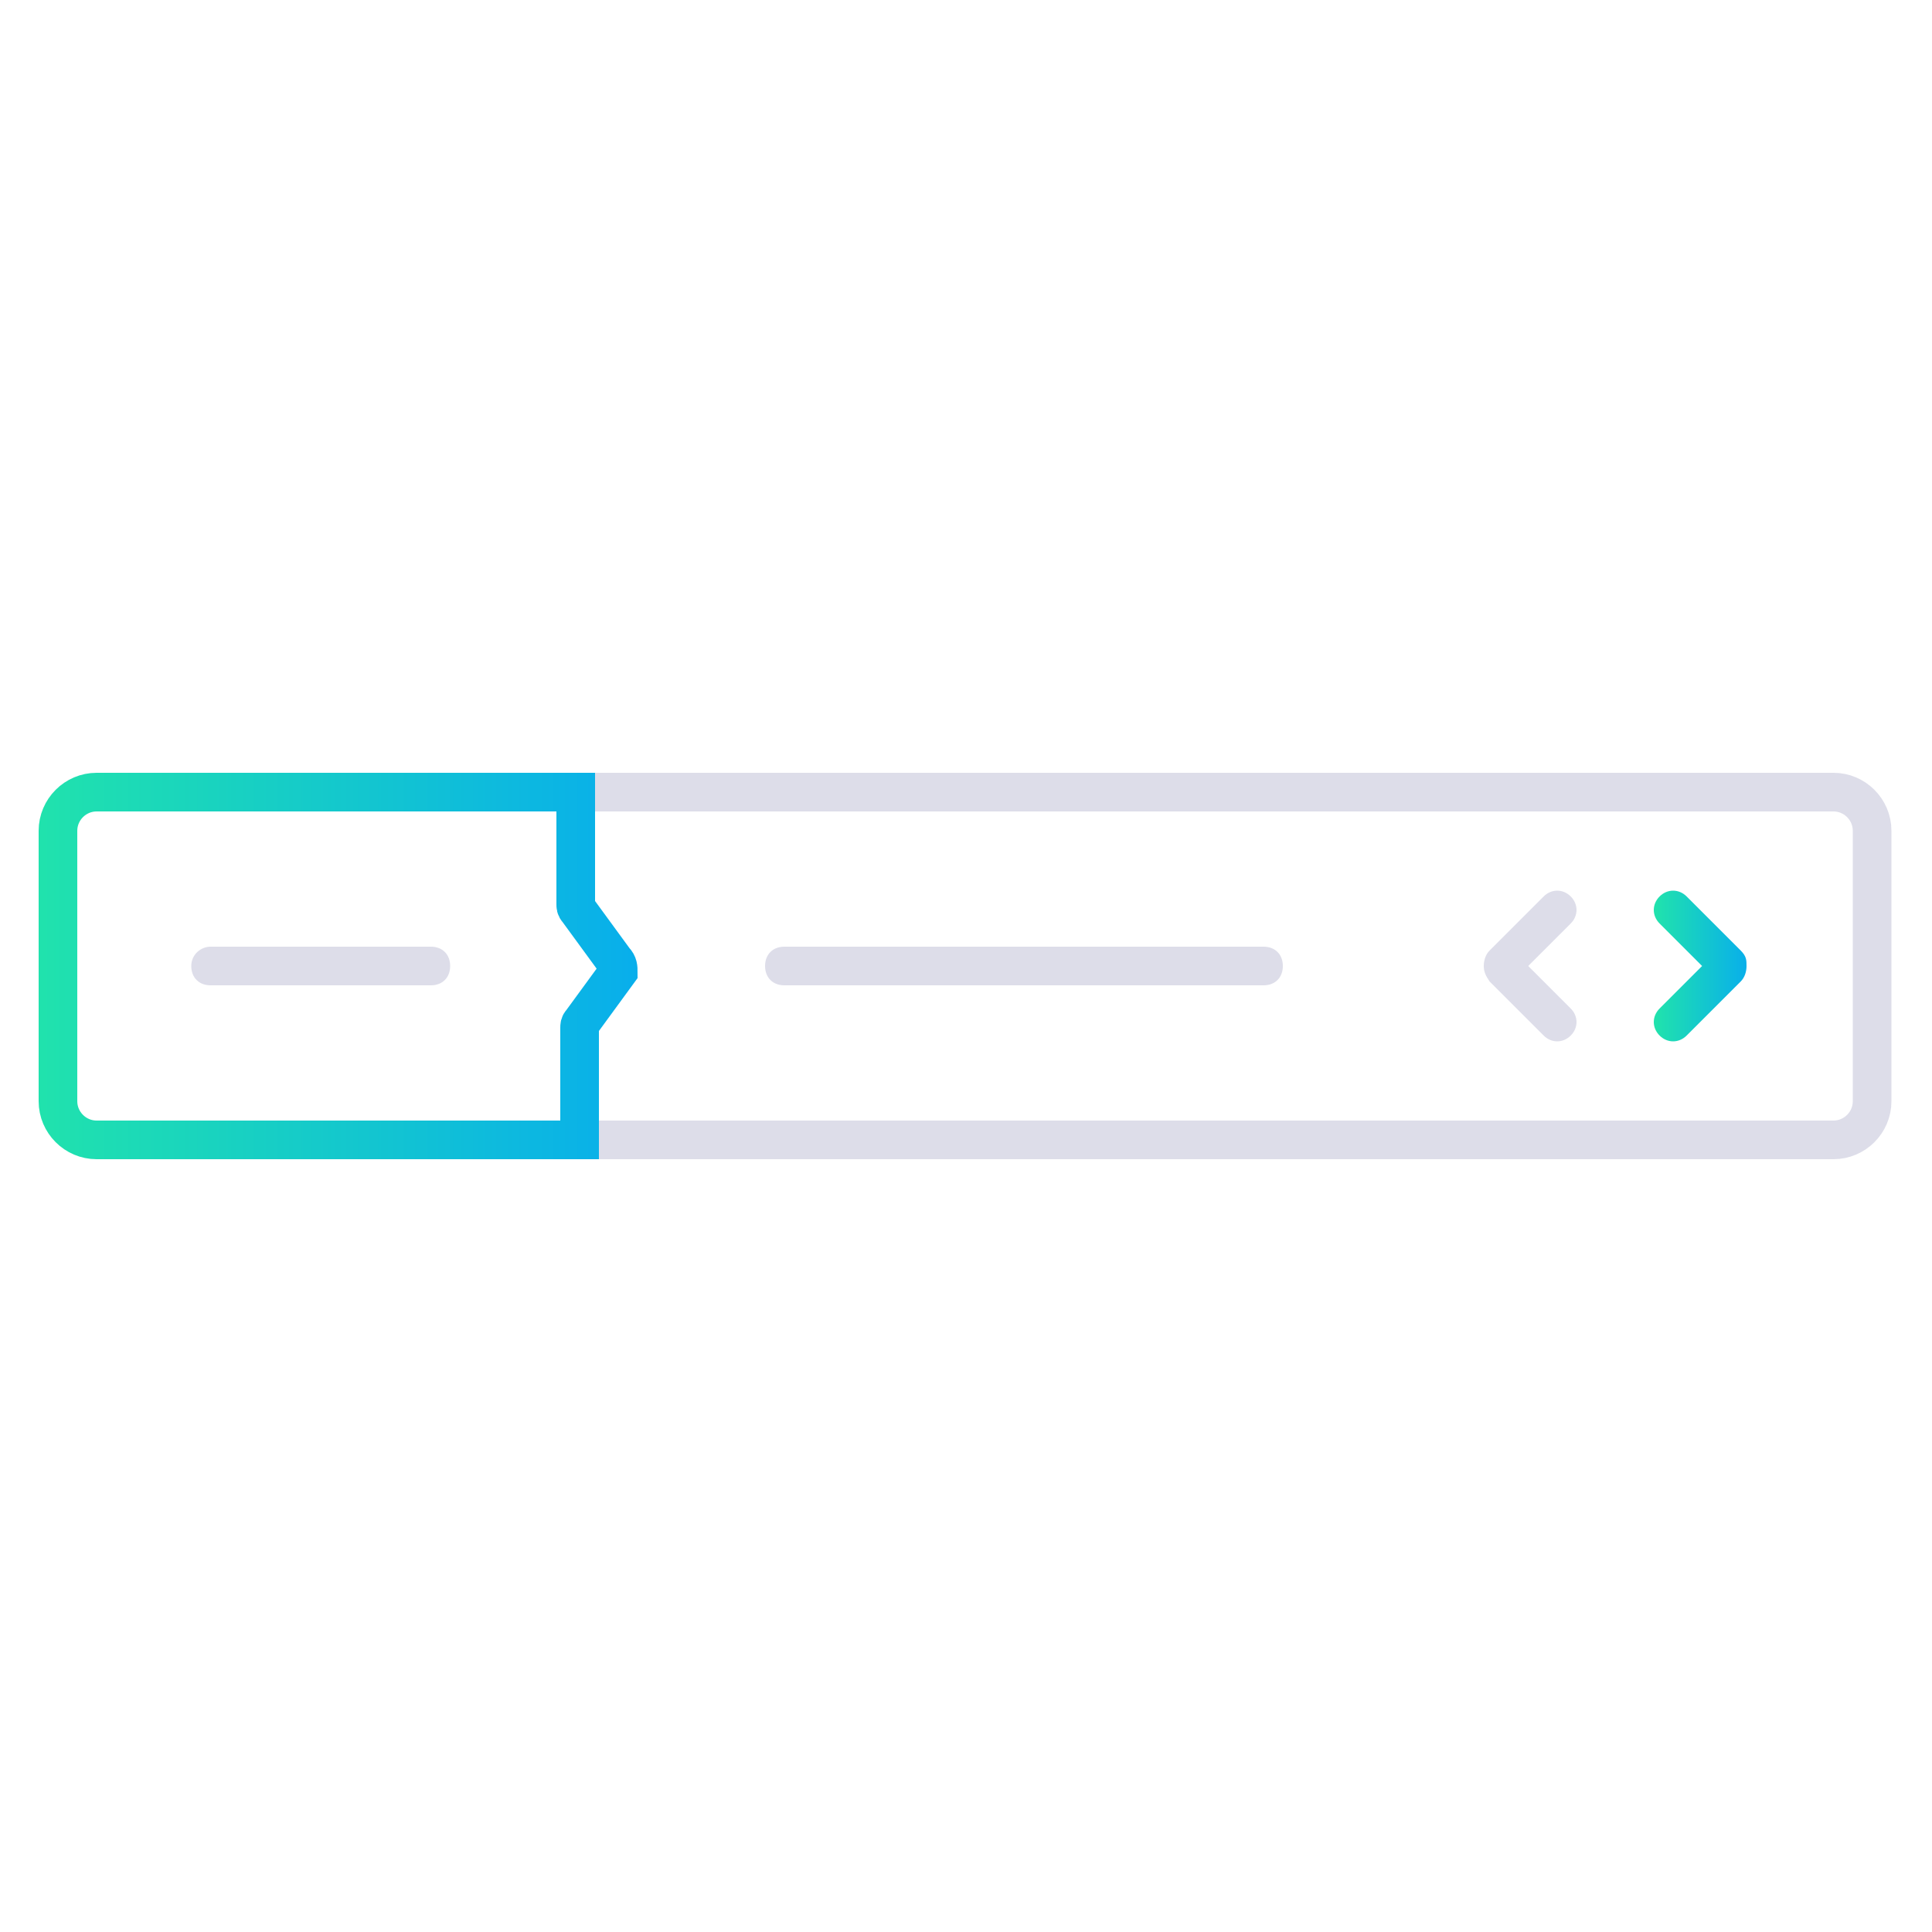 <?xml version="1.0" encoding="utf-8"?>
<!-- Generator: Adobe Illustrator 22.0.1, SVG Export Plug-In . SVG Version: 6.00 Build 0)  -->
<svg version="1.1" id="Layer_1" xmlns="http://www.w3.org/2000/svg" xmlns:xlink="http://www.w3.org/1999/xlink" x="0px" y="0px"
	 viewBox="0 0 100 100" style="enable-background:new 0 0 100 100;" xml:space="preserve">
<style type="text/css">
	.st0{fill:#DDDDE9;}
	.st1{fill:url(#SVGID_1_);}
	.st2{fill:none;stroke:#DDDDE9;stroke-width:2;stroke-miterlimit:10;}
	.st3{fill:none;stroke:url(#SVGID_2_);stroke-width:2;stroke-miterlimit:10;}
</style>
<g>
	<path class="st0" d="M79.1,50l2.2-2.2c0.4-0.4,0.4-1,0-1.4c-0.4-0.4-1-0.4-1.4,0l-2.8,2.8c-0.2,0.2-0.3,0.5-0.3,0.8
		s0.1,0.5,0.3,0.8l2.8,2.8c0.4,0.4,1,0.4,1.4,0c0.4-0.4,0.4-1,0-1.4L79.1,50z"/>
	<linearGradient id="SVGID_1_" gradientUnits="userSpaceOnUse" x1="85.709" y1="50" x2="90.529" y2="50">
		<stop  offset="0" style="stop-color:#20E2AD"/>
		<stop  offset="1" style="stop-color:#08AEEC"/>
	</linearGradient>
	<path class="st1" d="M90.1,49.2l-2.8-2.8c-0.4-0.4-1-0.4-1.4,0c-0.4,0.4-0.4,1,0,1.4l2.2,2.2l-2.2,2.2c-0.4,0.4-0.4,1,0,1.4
		c0.4,0.4,1,0.4,1.4,0l2.8-2.8c0.2-0.2,0.3-0.5,0.3-0.8C90.4,49.7,90.4,49.5,90.1,49.2z"/>
	<g>
		<path class="st2" d="M19.9,41h75c1.1,0,2,0.9,2,2v14c0,1.1-0.9,2-2,2H20"/>
	</g>
	<g>
		<path class="st0" d="M40.6,49h24.8c0.6,0,1,0.4,1,1l0,0c0,0.6-0.4,1-1,1H40.6c-0.6,0-1-0.4-1-1l0,0C39.6,49.4,40,49,40.6,49z"/>
	</g>
	<g>
		<path class="st0" d="M10.9,49h11.4c0.6,0,1,0.4,1,1l0,0c0,0.6-0.4,1-1,1H10.9c-0.6,0-1-0.4-1-1l0,0C9.9,49.4,10.4,49,10.9,49z"/>
	</g>
	<linearGradient id="SVGID_2_" gradientUnits="userSpaceOnUse" x1="2.142" y1="50" x2="33.108" y2="50">
		<stop  offset="0" style="stop-color:#20E2AD"/>
		<stop  offset="1" style="stop-color:#08AEEC"/>
	</linearGradient>
	<path class="st3" d="M32,50.3l-1.9,2.6C30,53,30,53.1,30,53.2V59H5c-1.1,0-2-0.9-2-2V43c0-1.1,0.9-2,2-2h24.8v5.8
		c0,0.1,0,0.2,0.1,0.3l1.9,2.6C32,49.9,32,50.1,32,50.3z"/>
</g>
</svg>
